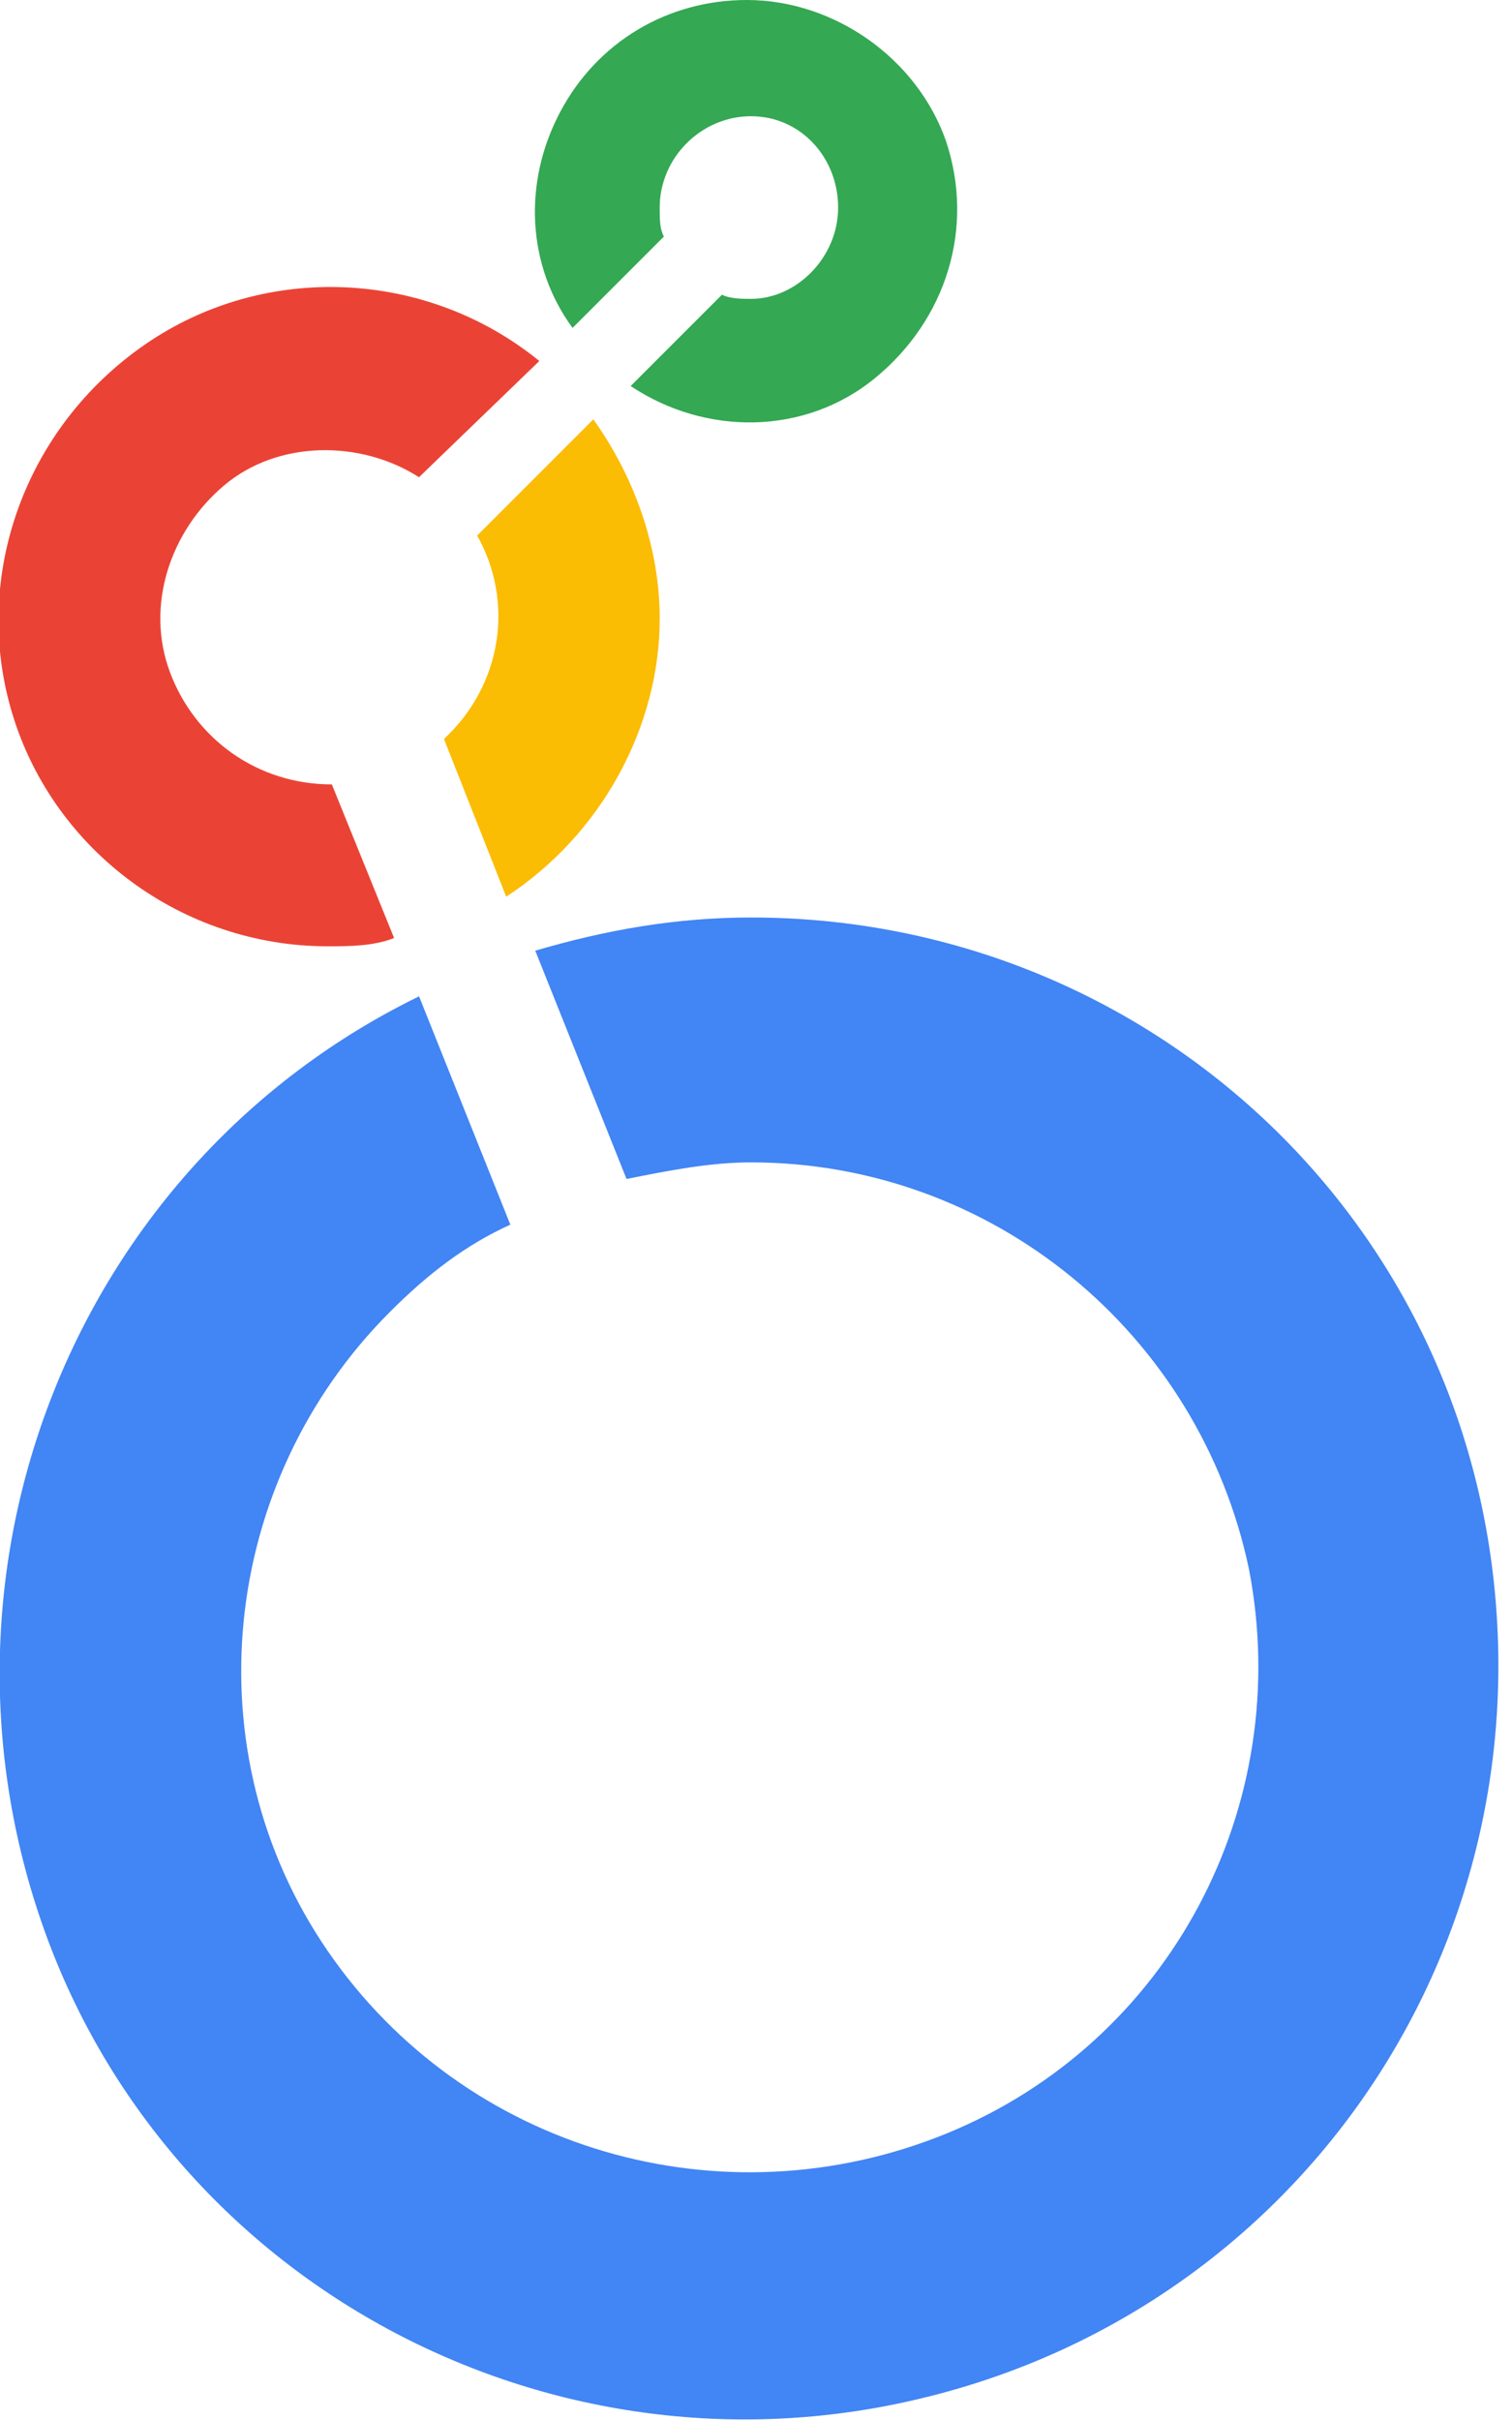 <svg xmlns="http://www.w3.org/2000/svg" width="90" height="144" viewBox="0 0 90 144" fill="none"><g clip-path="url(#clip0_16967_9295)"><path d="M44.455 0C39.762 0 35.563 2.47 33.34 6.669C31.117 10.868 31.364 15.808 34.081 19.513L39.515 14.079C39.268 13.585 39.268 13.091 39.268 12.35C39.268 9.386 41.738 6.916 44.702 6.916C47.666 6.916 49.889 9.386 49.889 12.35C49.889 15.314 47.419 17.784 44.702 17.784C44.208 17.784 43.467 17.784 42.973 17.537L37.539 22.971C41.985 25.935 47.913 25.935 52.112 22.477C56.311 19.019 58.04 13.585 56.311 8.398C54.582 3.458 49.642 0 44.455 0Z" fill="#34A853"></path><path d="M39.27 36.809C39.27 32.61 37.788 28.411 35.318 24.953L28.402 31.869C30.625 35.821 29.884 40.761 26.426 43.972L30.131 53.358C35.812 49.653 39.27 43.231 39.27 36.809Z" fill="#FBBC04"></path><path d="M19.753 46.676C15.307 46.676 11.602 43.959 10.12 40.007C8.638 36.055 10.12 31.609 13.331 28.892C16.542 26.175 21.482 26.175 24.94 28.398L32.103 21.482C25.434 16.048 15.801 15.554 8.638 20.494C1.475 25.434 -1.736 34.326 0.734 42.477C3.204 50.628 10.861 56.309 19.506 56.309C20.741 56.309 22.223 56.309 23.458 55.815L19.753 46.676Z" fill="#EA4335"></path><path d="M44.704 54.594C40.258 54.594 36.059 55.335 31.86 56.57L37.294 70.155C39.764 69.661 42.234 69.167 44.704 69.167C59.03 69.167 71.38 79.294 74.344 93.373C77.061 107.451 69.651 121.53 56.313 126.964C42.975 132.398 27.661 127.952 19.51 116.096C11.359 104.24 13.088 88.186 23.215 78.059C25.438 75.836 27.661 74.107 30.378 72.872L24.944 59.287C4.69 69.167 -4.943 92.879 2.467 114.367C9.877 135.856 32.601 147.959 54.584 142.772C76.814 137.585 91.386 116.837 88.917 94.114C86.447 71.39 67.428 54.594 44.704 54.594Z" fill="#4285F4"></path></g><defs><clipPath id="clip0_16967_9295"><rect width="89.413" height="144" fill="white"></rect></clipPath></defs></svg>